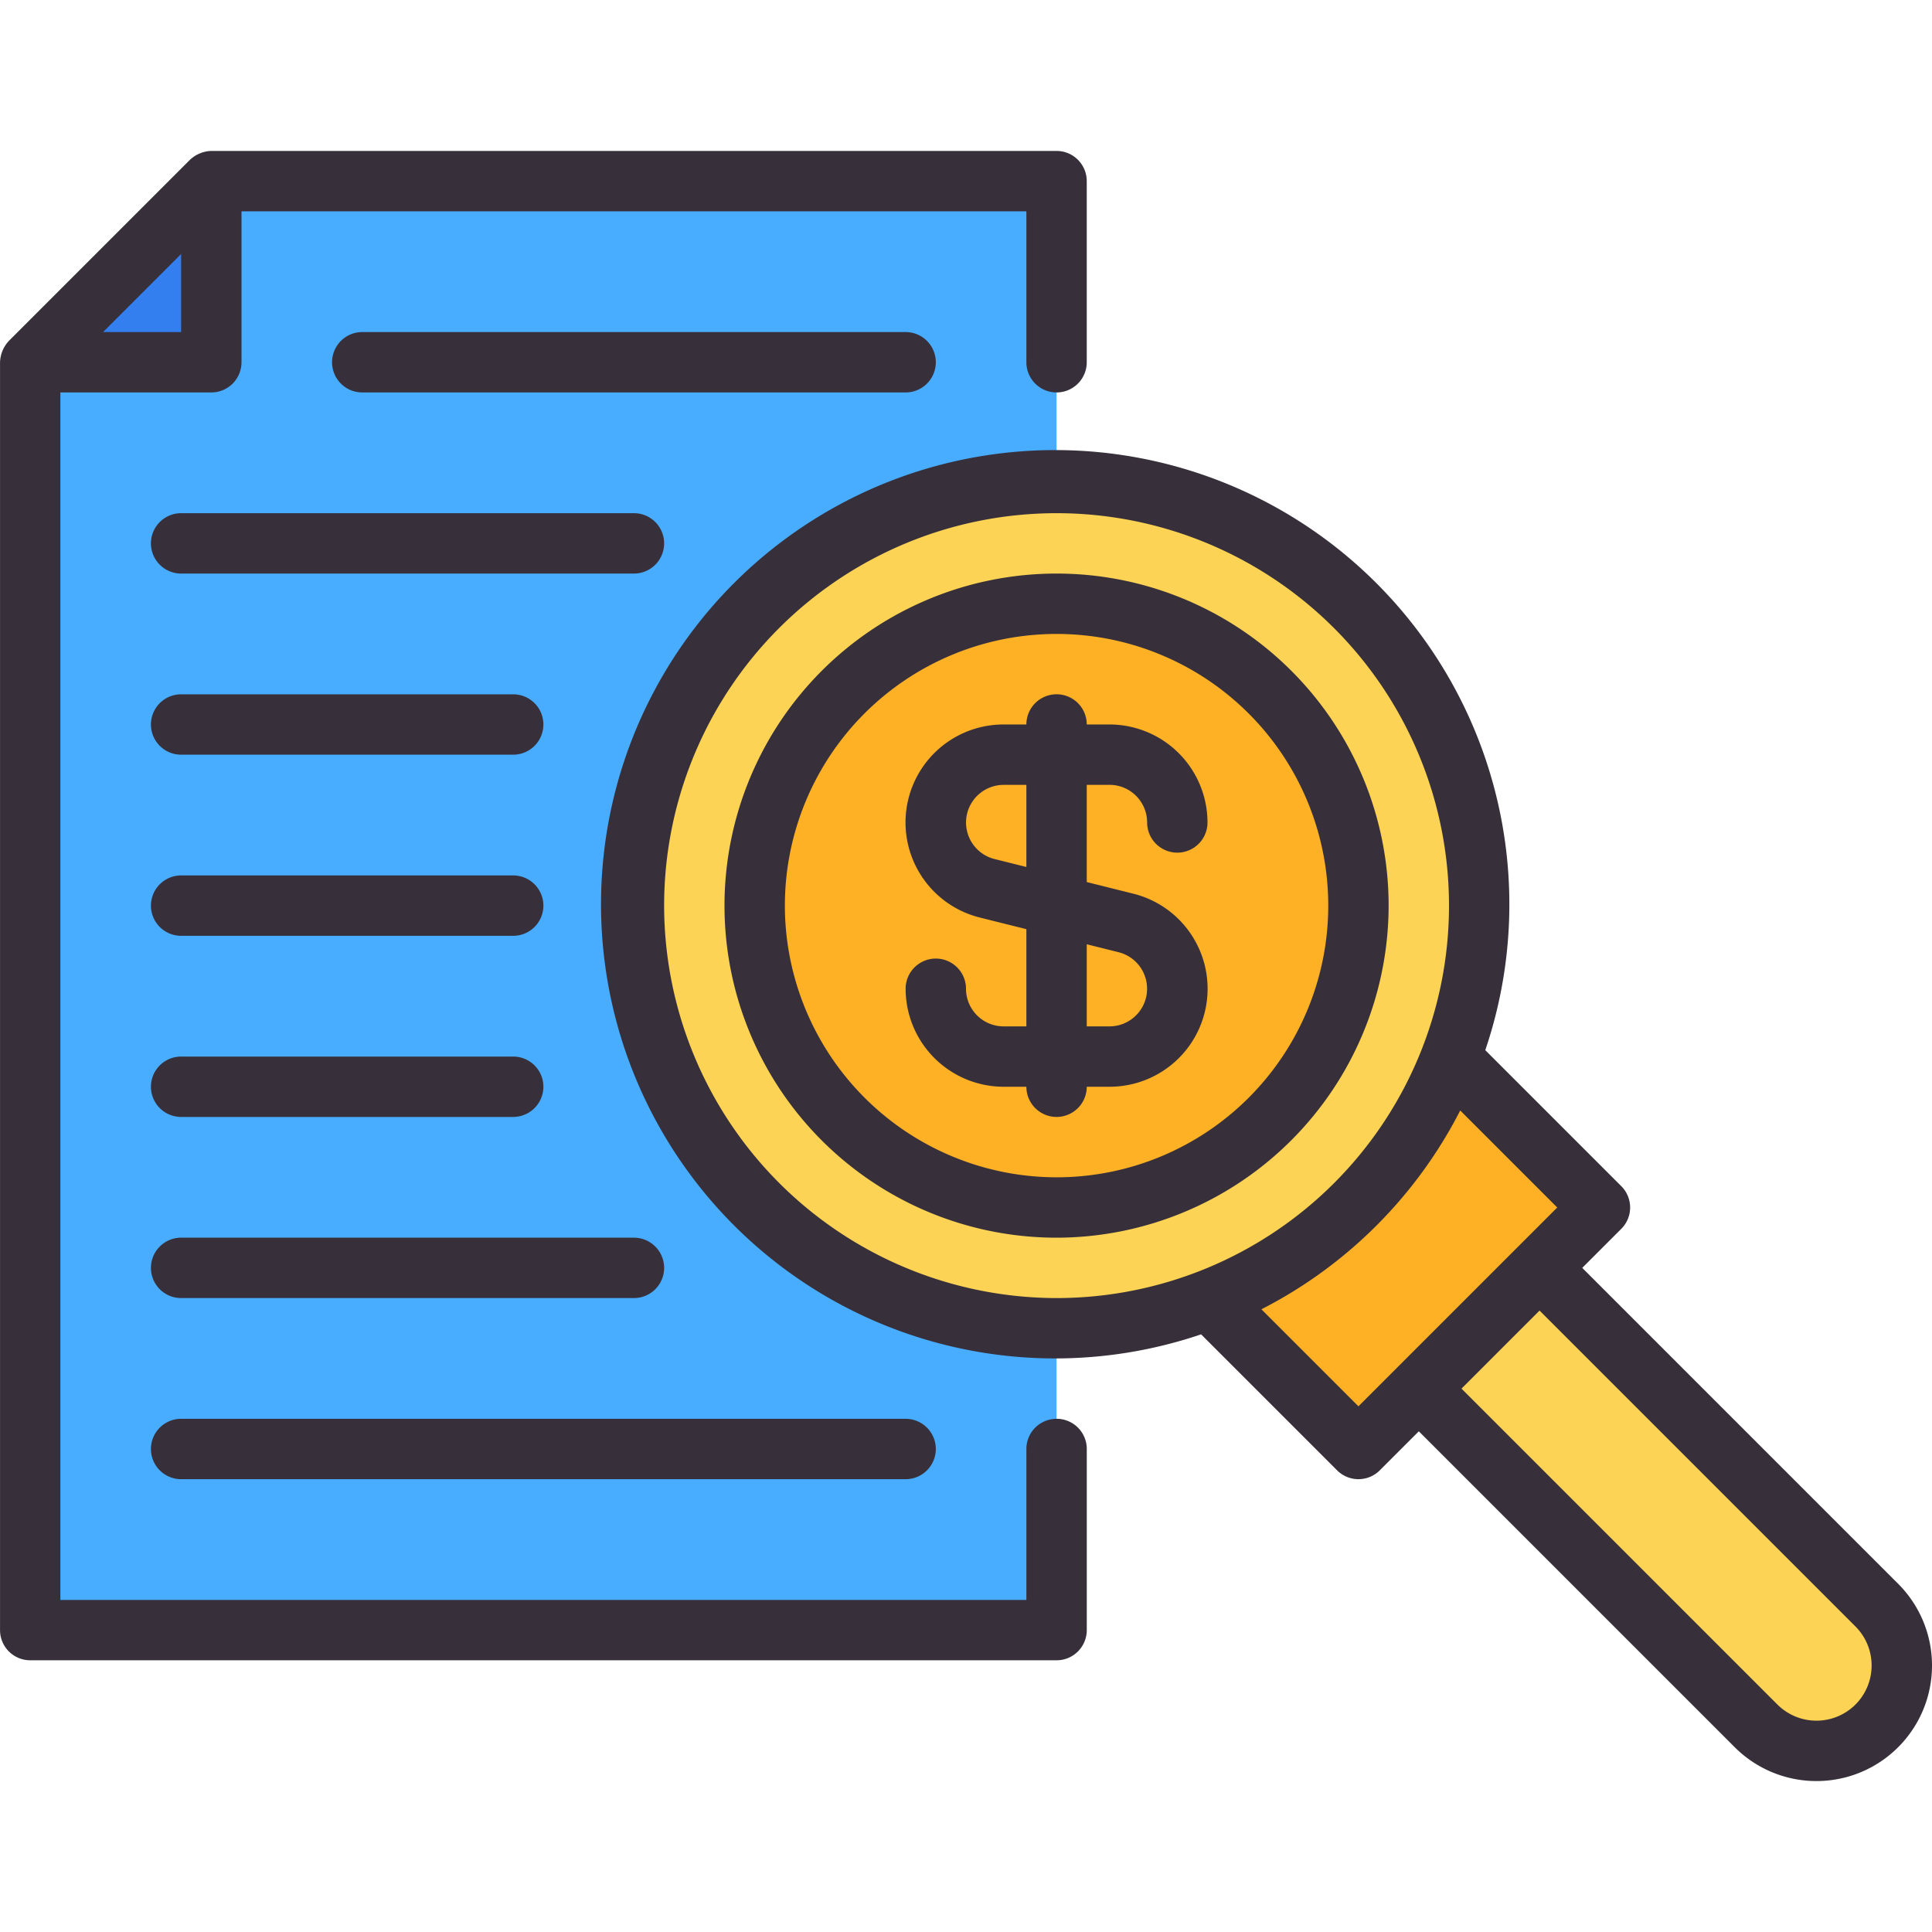 <svg height="512" viewBox="0 0 64 64" width="512" xmlns="http://www.w3.org/2000/svg"><g id="Search"><path d="m60.172 57.998a2.808 2.808 0 0 1 -2-.826l-11.172-11.172 4-4 11.172 11.172a2.826 2.826 0 0 1 -2 4.826z" fill="#fcd354"/><path d="m40.05 43.05a13.939 13.939 0 0 0 8-8l4.95 4.95-8 8z" fill="#ffb125"/><path d="m1 54v-41.586l6.414-6.414h27.586v48z" fill="#48acff"/><circle cx="35" cy="30" fill="#fcd354" r="14"/><circle cx="35" cy="30" fill="#ffb125" r="10"/><path d="m1 12h6v-6z" fill="#337fef"/><g fill="#37303a"><path d="m46 30a11 11 0 1 0 -11 11 11.012 11.012 0 0 0 11-11zm-20 0a9 9 0 1 1 9 9 9.01 9.01 0 0 1 -9-9z"/><path d="m62.879 52.465-10.465-10.465 1.293-1.293a.999.999 0 0 0 0-1.414l-4.505-4.505a15.045 15.045 0 1 0 -9.414 9.414l4.505 4.505a1.0 1 0 0 0 1.414 0l1.293-1.293 10.465 10.465a3.828 3.828 0 0 0 5.414-5.414zm-40.879-22.465a13 13 0 1 1 13 13 13.015 13.015 0 0 1 -13-13zm23 16.586-3.214-3.214a15.149 15.149 0 0 0 6.586-6.586l3.214 3.214c-7.485 7.485-3.261 3.261-6.586 6.586zm16.465 9.879a1.831 1.831 0 0 1 -2.586 0l-10.465-10.465 2.586-2.586 10.465 10.465a1.831 1.831 0 0 1 0 2.586z"/><path d="m35 47a1 1 0 0 0 -1 1v5h-32v-40h5a1 1 0 0 0 1-1v-5h26v5a1 1 0 0 0 2 0v-6a1 1 0 0 0 -1-1h-28a1.077 1.077 0 0 0 -.708.294l-5.997 5.997-.006.007a1.091 1.091 0 0 0 -.288.701v42a1 1 0 0 0 1 1h34a1 1 0 0 0 1-1v-6a1 1 0 0 0 -1-1zm-29-38.586v2.586h-2.586z"/><path d="m36 36h.754a3.246 3.246 0 0 0 .787-6.396l-1.541-.385v-3.22h.754a1.247 1.247 0 0 1 1.246 1.246 1 1 0 0 0 2 0 3.25 3.25 0 0 0 -3.246-3.246h-.754a1 1 0 0 0 -2 0h-.754a3.246 3.246 0 0 0 -.787 6.396l1.541.385v3.22h-.754a1.247 1.247 0 0 1 -1.246-1.246 1 1 0 0 0 -2 0 3.25 3.25 0 0 0 3.246 3.246h.754a1 1 0 0 0 2 0zm-3.057-7.544a1.247 1.247 0 0 1 .303-2.456h.754v2.72zm3.057 2.824 1.057.264a1.247 1.247 0 0 1 -.303 2.456h-.754z"/><path d="m31 12a1 1 0 0 0 -1-1h-18a1 1 0 0 0 0 2h18a1 1 0 0 0 1-1z"/><path d="m22 18a1 1 0 0 0 -1-1h-15a1 1 0 0 0 0 2h15a1 1 0 0 0 1-1z"/><path d="m17 23h-11a1 1 0 0 0 0 2h11a1 1 0 0 0 0-2z"/><path d="m6 31h11a1 1 0 0 0 0-2h-11a1 1 0 0 0 0 2z"/><path d="m6 37h11a1 1 0 0 0 0-2h-11a1 1 0 0 0 0 2z"/><path d="m21 41h-15a1 1 0 0 0 0 2h15a1 1 0 0 0 0-2z"/><path d="m5 48a1 1 0 0 0 1 1h24a1 1 0 0 0 0-2h-24a1 1 0 0 0 -1 1z"/></g></g></svg>